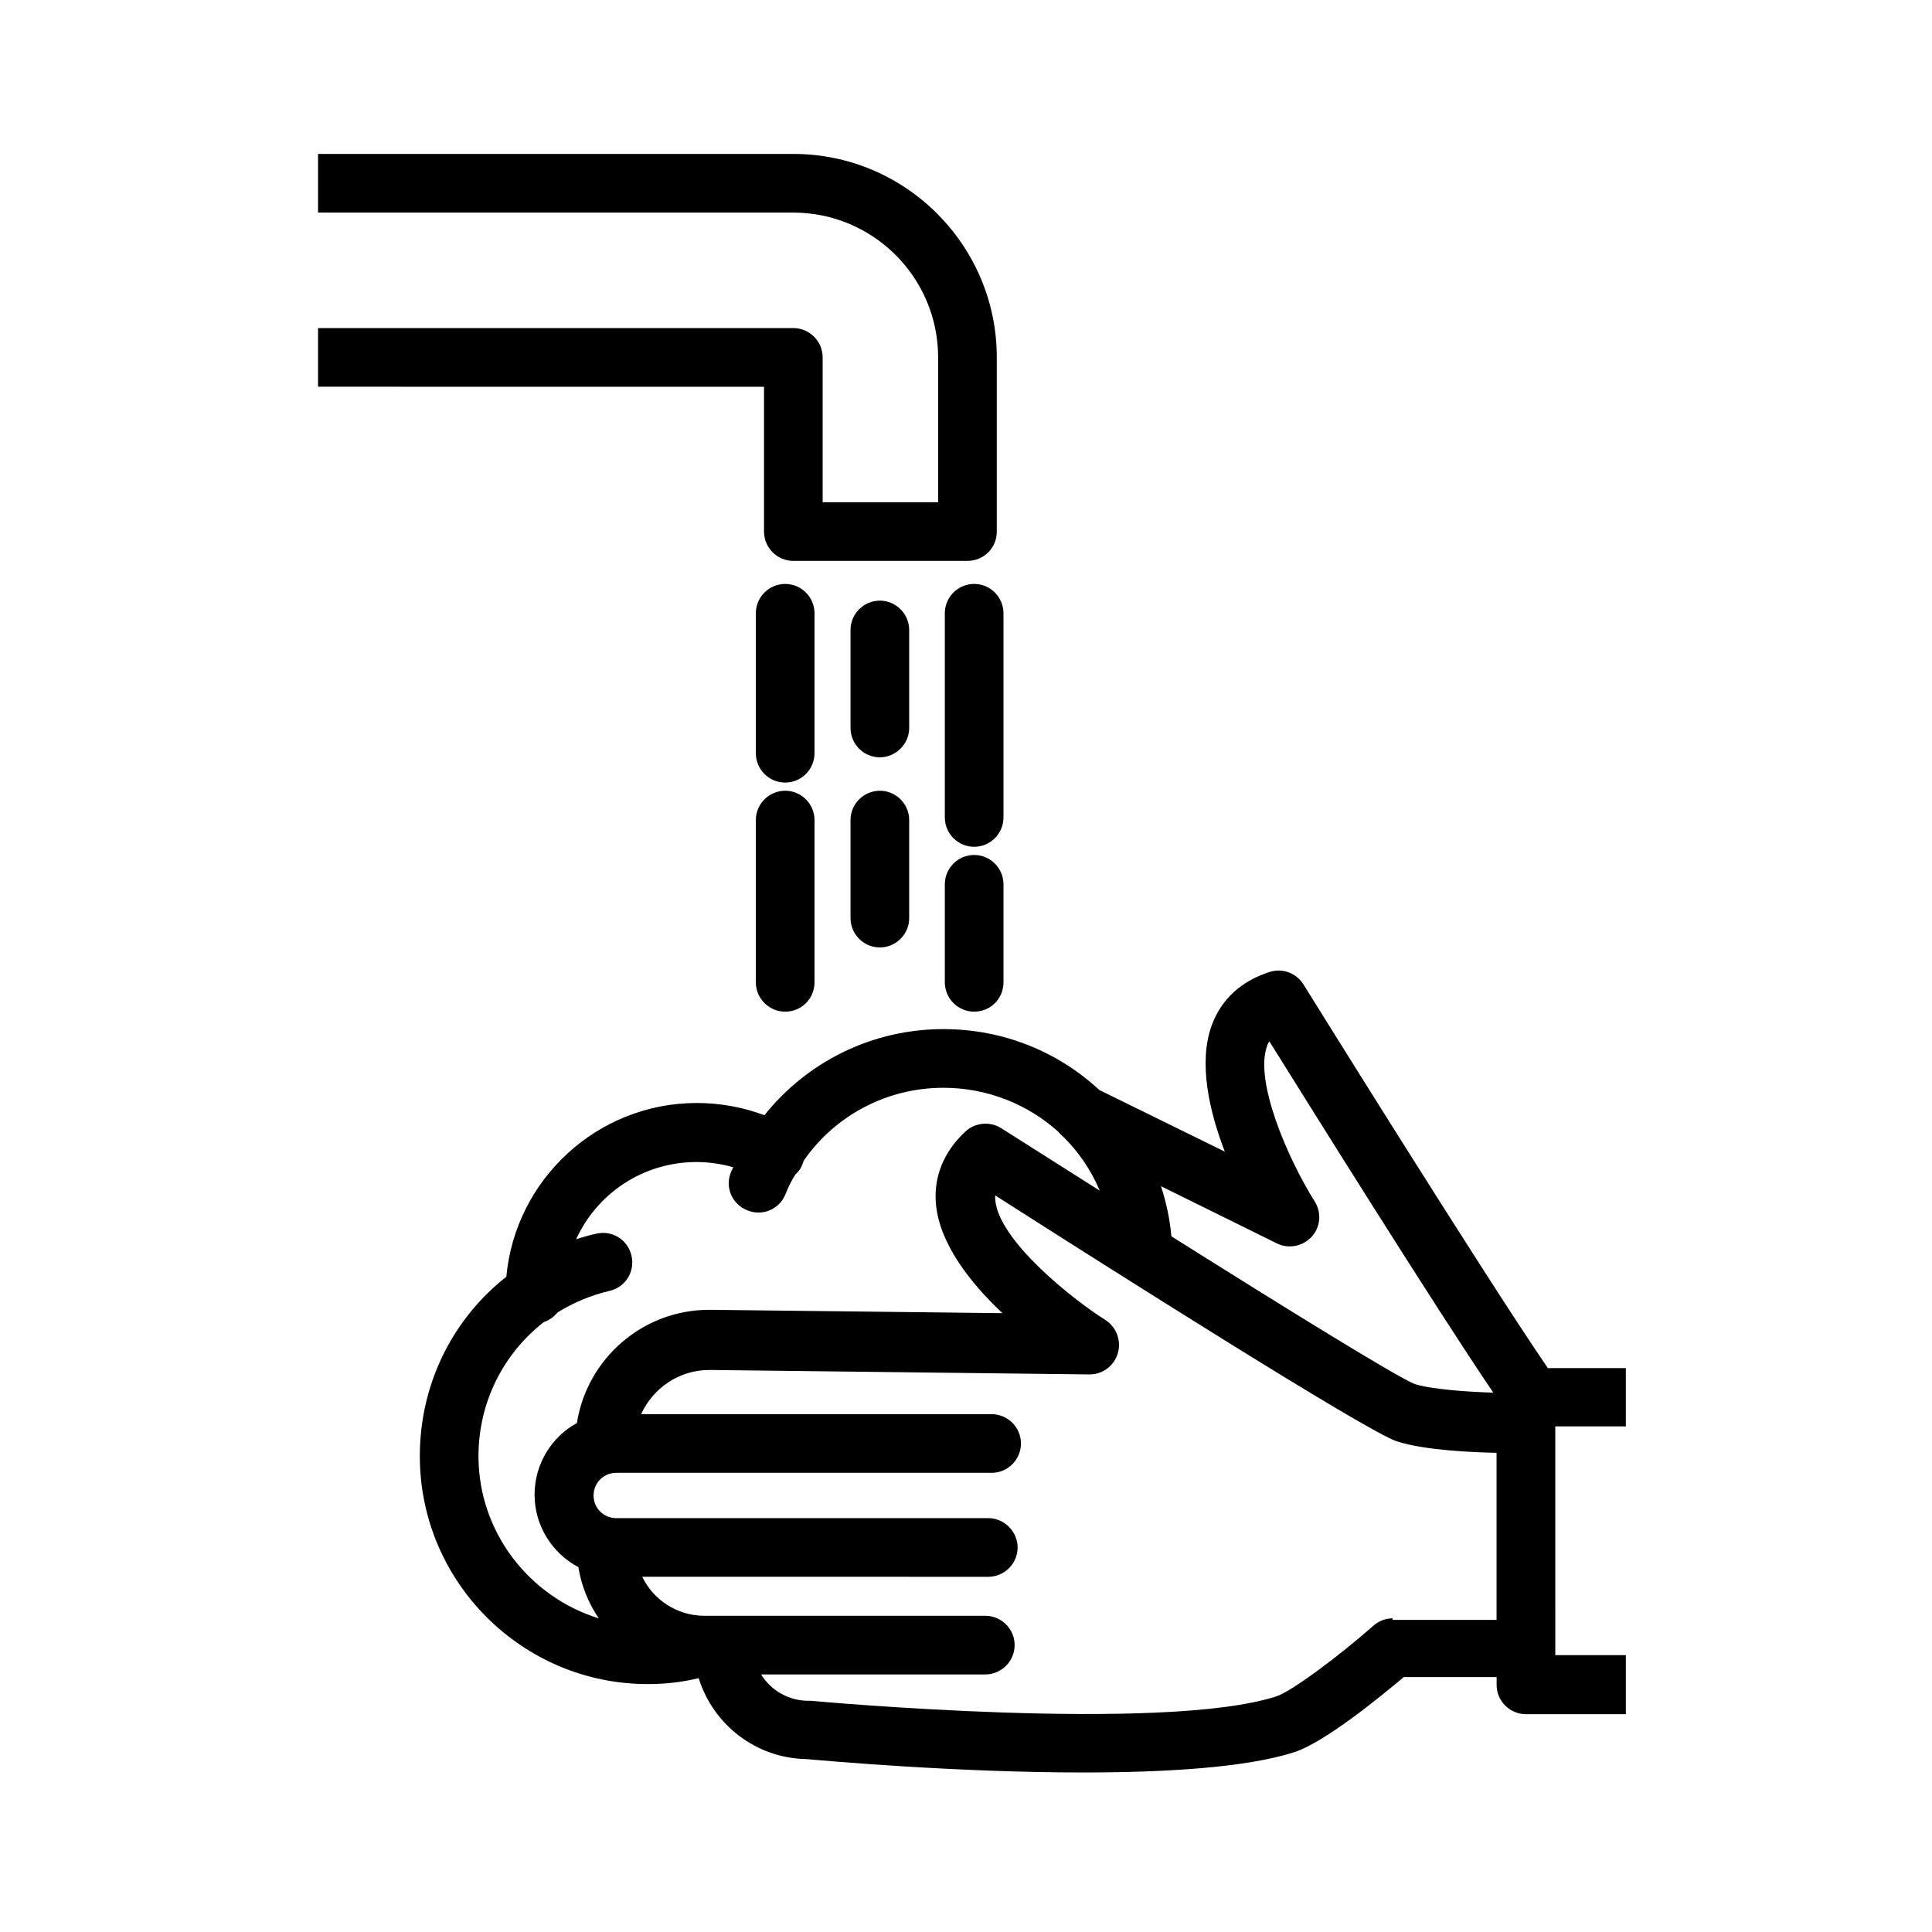 <?xml version="1.0" encoding="UTF-8"?>
<!-- Uploaded to: SVG Repo, www.svgrepo.com, Generator: SVG Repo Mixer Tools -->
<svg fill="#000000" width="800px" height="800px" version="1.1" viewBox="144 144 512 512" xmlns="http://www.w3.org/2000/svg">
 <g>
  <path d="m400.39 292.64h-46.148c-4.328 0-7.773-3.543-7.773-7.773v-38.375l-118.18-0.004v-15.547h125.95c4.328 0 7.773 3.543 7.773 7.773v38.375h30.602v-38.375c0-21.156-17.219-38.375-38.375-38.375h-125.95v-15.547h125.95c29.719 0 53.922 24.207 53.922 53.922v46.152c0 4.328-3.441 7.773-7.773 7.773z"/>
  <path d="m352.08 412.1c-4.328 0-7.773-3.543-7.773-7.773v-43c0-4.328 3.543-7.773 7.773-7.773 4.328 0 7.773 3.543 7.773 7.773v43c0 4.328-3.445 7.773-7.773 7.773z"/>
  <path d="m352.08 351.39c-4.328 0-7.773-3.543-7.773-7.773v-37.098c0-4.328 3.543-7.773 7.773-7.773 4.328 0 7.773 3.543 7.773 7.773v37.098c0 4.231-3.445 7.773-7.773 7.773z"/>
  <path d="m402.16 412.1c-4.328 0-7.773-3.543-7.773-7.773v-25.977c0-4.328 3.543-7.773 7.773-7.773 4.328 0 7.773 3.543 7.773 7.773v25.977c0 4.328-3.445 7.773-7.773 7.773z"/>
  <path d="m402.16 368.41c-4.328 0-7.773-3.543-7.773-7.773v-54.121c0-4.328 3.543-7.773 7.773-7.773 4.328 0 7.773 3.543 7.773 7.773v54.121c0 4.234-3.445 7.773-7.773 7.773z"/>
  <path d="m377.17 395.08c-4.328 0-7.773-3.543-7.773-7.773v-25.977c0-4.328 3.543-7.773 7.773-7.773 4.328 0 7.773 3.543 7.773 7.773v25.977c0 4.328-3.539 7.773-7.773 7.773z"/>
  <path d="m377.17 344.7c-4.328 0-7.773-3.543-7.773-7.773v-25.977c0-4.328 3.543-7.773 7.773-7.773 4.328 0 7.773 3.543 7.773 7.773v25.977c0 4.231-3.539 7.773-7.773 7.773z"/>
  <path d="m574.86 522.21v-15.645h-20.664c-17.121-24.992-64.254-100.86-64.746-101.65-1.871-3.051-5.609-4.43-8.953-3.344-7.477 2.363-12.793 7.184-15.352 14.07-3.641 9.938-0.688 22.828 3.445 33.555l-33.258-16.336c-10.824-10.035-25.289-16.137-41.328-16.137-18.895 0-36.113 8.66-47.43 22.828-5.707-2.164-11.809-3.246-17.91-3.246-26.371 0-48.117 20.27-50.48 46.051-14.168 11.121-22.926 28.34-22.926 47.527 0 33.359 27.16 60.418 60.418 60.418 4.527 0 9.055-0.492 13.48-1.574 3.836 12.301 15.152 21.254 28.633 21.453 4.43 0.395 39.262 3.543 73.211 3.543 21.844 0 43.395-1.277 56.09-5.41 8.07-2.656 22.73-14.66 28.93-19.875h24.602v2.066c0 4.328 3.543 7.773 7.773 7.773h26.469v-15.645h-18.695l-0.004-60.621h18.695zm-92.496-48.707c3.148 1.574 6.887 0.789 9.25-1.77s2.656-6.394 0.789-9.348c-7.281-11.609-16.039-32.078-12.594-41.23 0.098-0.395 0.297-0.789 0.59-1.18 11.609 18.598 43.984 70.453 59.336 93.086-6.887-0.195-16.434-0.887-20.762-2.262-4.625-1.77-34.047-19.977-64.551-39.164-0.395-4.625-1.379-9.055-2.754-13.285zm-211.56 56.383c0-14.367 6.691-27.258 17.32-35.523 1.477-0.492 2.656-1.379 3.641-2.559 4.133-2.559 8.758-4.527 13.777-5.707 4.231-0.984 6.789-5.117 5.805-9.348s-5.117-6.789-9.348-5.805c-1.77 0.395-3.543 0.887-5.312 1.477 5.512-12.102 17.711-20.469 31.883-20.469 3.344 0 6.594 0.492 9.742 1.379-0.195 0.395-0.395 0.789-0.59 1.277-1.672 4.035 0.297 8.562 4.328 10.137 4.035 1.672 8.562-0.297 10.137-4.328 0.688-1.77 1.574-3.543 2.559-5.117 0.59-0.59 1.18-1.18 1.574-1.969 0.297-0.59 0.492-1.18 0.688-1.77 8.266-11.906 21.941-19.285 37-19.285 11.711 0 22.434 4.43 30.406 11.609 0.395 0.492 0.887 0.984 1.477 1.477 4.035 4.035 7.281 8.758 9.543 14.168-9.25-5.902-18.203-11.512-26.074-16.531-2.953-1.871-6.887-1.574-9.543 0.887-5.707 5.312-8.461 12.004-7.773 19.285 0.984 10.527 9.152 20.859 17.613 28.832l-77.344-0.887h-0.395c-17.613 0-32.375 12.988-35.031 30.012-6.691 3.641-11.219 10.824-11.219 18.992 0 8.266 4.723 15.547 11.609 19.188 0.789 4.922 2.656 9.543 5.41 13.578-18.402-5.707-31.883-22.828-31.883-43zm242.26 43c-1.871 0-3.738 0.688-5.117 1.969-9.055 7.969-21.551 17.32-25.684 18.695-30.012 9.742-122.31 1.277-123.3 1.18h-0.688c-5.312 0-9.938-2.754-12.594-6.988h59.434c4.328 0 7.773-3.543 7.773-7.773 0-4.328-3.543-7.773-7.773-7.773h-74.488c-7.184 0-13.48-4.231-16.434-10.332l91.711 0.004c4.328 0 7.773-3.543 7.773-7.773s-3.543-7.773-7.773-7.773h-98.598c-3.344 0-6.004-2.656-6.004-6.004 0-3.344 2.656-6.004 6.004-6.004h99.484c4.328 0 7.773-3.543 7.773-7.773 0-4.328-3.543-7.773-7.773-7.773h-92.891c3.148-6.887 10.035-11.711 18.105-11.711h0.195l100.46 1.18h0.098c3.445 0 6.496-2.262 7.477-5.609 0.984-3.344-0.395-6.988-3.344-8.855-9.055-5.707-28.141-21.059-29.125-31.684 0-0.395-0.098-0.887 0-1.277 29.719 18.992 98.301 62.484 106.37 65.141 7.578 2.461 20.762 2.953 26.469 3.051v44.281h-27.551z"/>
 </g>
</svg>